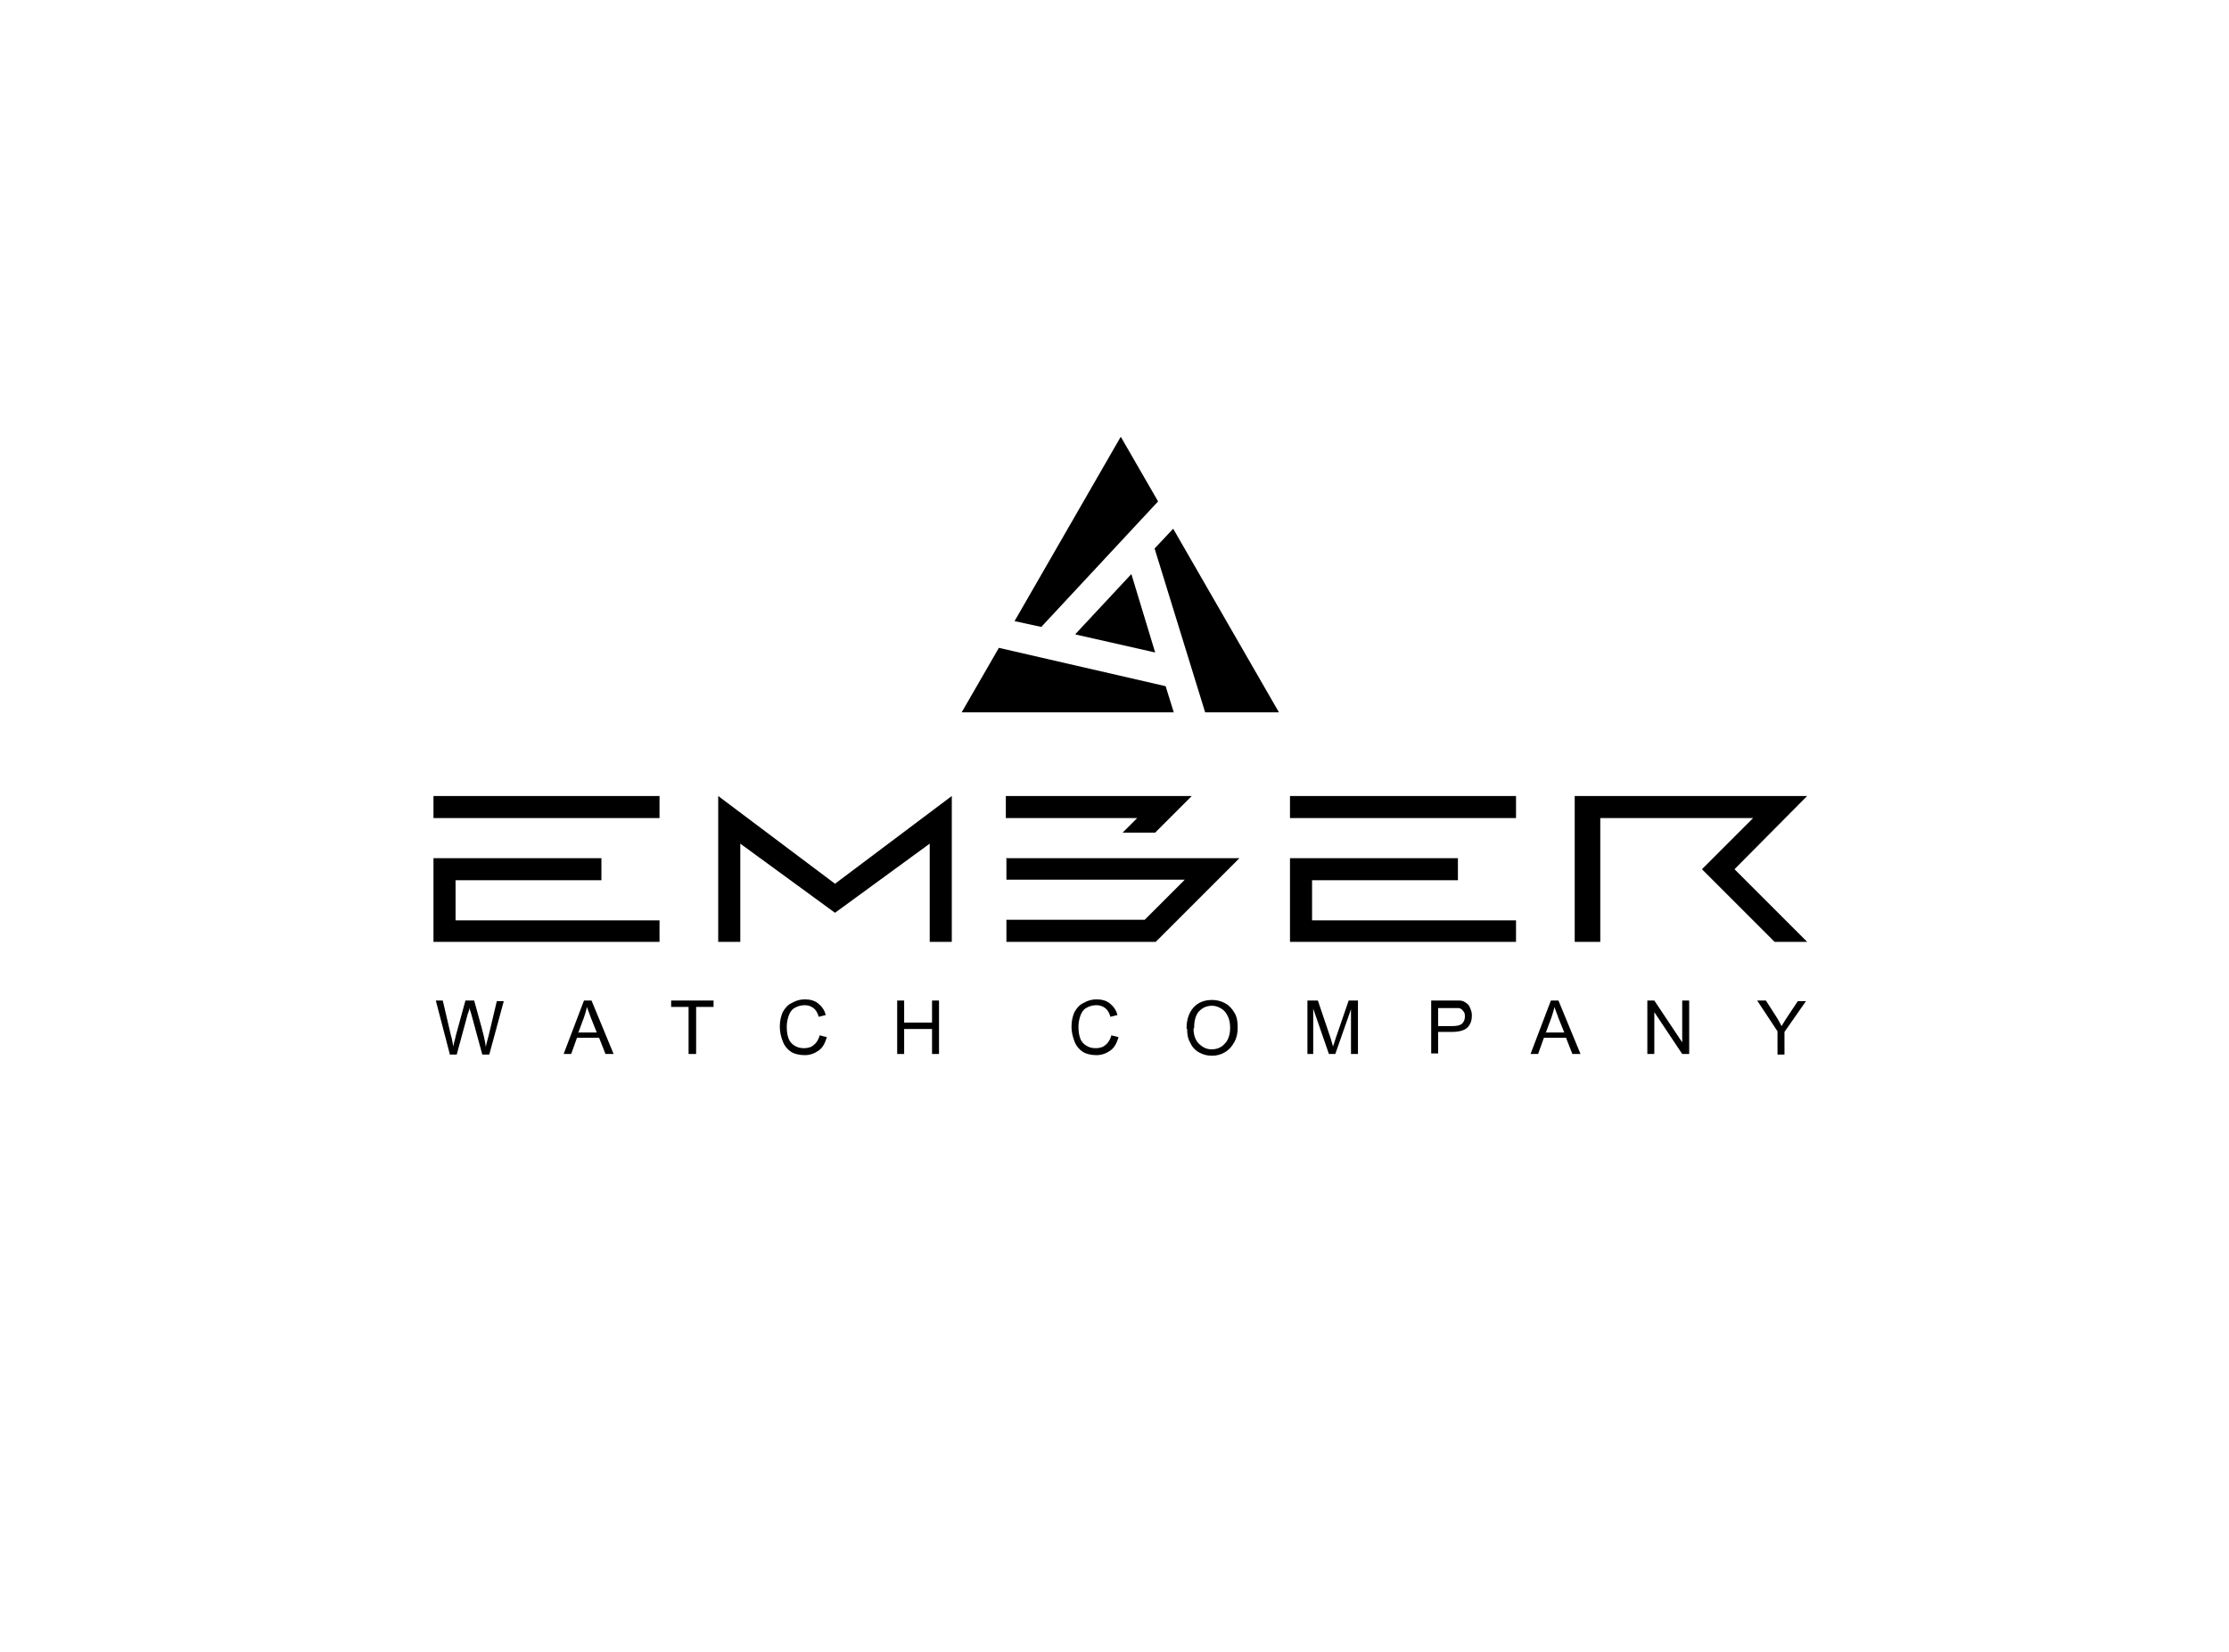 <?xml version="1.0" encoding="UTF-8"?> <svg xmlns="http://www.w3.org/2000/svg" id="Layer_2" data-name="Layer 2" viewBox="0 0 38.36 28.43"><defs><style> .cls-1 { fill: none; } .cls-2 { fill-rule: evenodd; } </style></defs><g id="Layer_1-2" data-name="Layer 1"><g><rect class="cls-1" width="38.36" height="28.43"></rect><g><g><path class="cls-2" d="M26.09,16.21h-3.89v-1.44h2.89v.38h-2.51v.69h3.51v.38ZM11.35,16.21h-3.89v-1.44h2.89v.38h-2.51v.69h3.51v.38ZM17.31,14.77h4.02l-1.44,1.44h-2.57v-.38h2.38l.69-.69h-3.07v-.38ZM12.36,16.21v-2.51l2.01,1.51,2.01-1.51v2.51h-.38v-1.69l-1.63,1.19-1.63-1.19v1.69h-.38ZM27.1,13.7v2.51h.44v-2.13h2.63l-.88.88,1.25,1.25h.56l-1.25-1.25,1.25-1.26h-4.02ZM17.31,13.7h3.2l-.63.63h-.56l.25-.25h-2.26v-.38ZM26.09,13.7h-3.89v.38h3.89v-.38ZM11.35,13.7h-3.89v.38h3.89v-.38Z"></path><g><path d="M7.74,18.14l-.24-.92h.12l.14.6c.02.06.03.13.04.19.02-.1.04-.15.04-.17l.17-.62h.15l.13.47c.03.12.06.22.07.33.01-.06.03-.12.05-.2l.14-.59h.12l-.25.92h-.12l-.19-.7c-.02-.06-.03-.09-.03-.11,0,.04-.02.08-.03.11l-.19.7h-.12Z"></path><path d="M9.7,18.14l.35-.92h.13l.38.92h-.14l-.11-.28h-.38l-.1.28h-.13ZM9.96,17.77h.31l-.1-.25c-.03-.08-.05-.14-.07-.19-.01.06-.03.12-.05.18l-.1.27Z"></path><path d="M11.85,18.14v-.81h-.3v-.11h.73v.11h-.3v.81h-.12Z"></path><path d="M14.11,17.82l.12.03c-.03.1-.07.18-.14.23-.07.05-.15.08-.24.08s-.18-.02-.24-.06c-.06-.04-.11-.1-.14-.18-.03-.08-.05-.16-.05-.25,0-.1.02-.18.05-.25.04-.07.09-.13.16-.16.07-.04.14-.06.22-.06.09,0,.17.02.23.07.06.05.11.11.13.2l-.12.03c-.02-.07-.05-.12-.09-.15-.04-.03-.09-.05-.15-.05-.07,0-.13.02-.18.05-.05.03-.08.08-.1.14-.02.06-.03.12-.03.18,0,.08.01.15.03.2.02.06.06.1.11.13.05.03.1.04.16.04.07,0,.13-.02.17-.06.05-.04.08-.1.1-.17Z"></path><path d="M15.44,18.14v-.92h.12v.38h.48v-.38h.12v.92h-.12v-.43h-.48v.43h-.12Z"></path><path d="M19.13,17.82l.12.03c-.03.1-.07.18-.14.23-.07.05-.15.08-.24.08s-.18-.02-.24-.06c-.06-.04-.11-.1-.14-.18-.03-.08-.05-.16-.05-.25,0-.1.02-.18.05-.25.04-.07.09-.13.16-.16.07-.04.14-.06.22-.06.09,0,.17.02.23.07.06.05.11.11.13.2l-.12.03c-.02-.07-.05-.12-.09-.15-.04-.03-.09-.05-.15-.05-.07,0-.13.02-.18.05-.05.03-.08.08-.1.14-.02.06-.03.12-.03.18,0,.08.01.15.03.2.02.06.06.1.11.13.05.03.1.04.16.04.07,0,.13-.02.17-.06.05-.04.08-.1.1-.17Z"></path><path d="M20.42,17.7c0-.15.04-.27.12-.36.08-.09.19-.13.32-.13.08,0,.16.02.23.06.07.04.12.1.16.17.04.07.05.15.05.25s-.02.18-.06.25c-.04.07-.09.13-.16.17-.07.04-.14.06-.22.06-.09,0-.16-.02-.23-.06-.07-.04-.12-.1-.15-.17-.04-.07-.05-.15-.05-.23ZM20.54,17.7c0,.11.03.2.09.26.06.06.13.1.22.1s.17-.03.23-.1c.06-.06.09-.16.09-.27,0-.07-.01-.14-.04-.2-.03-.06-.06-.1-.11-.13-.05-.03-.1-.05-.16-.05-.09,0-.16.03-.22.09-.06.06-.09.16-.09.3Z"></path><path d="M22.5,18.14v-.92h.18l.22.65c.02.06.03.11.04.14.01-.03.03-.08.05-.15l.22-.64h.16v.92h-.12v-.77l-.27.77h-.11l-.27-.78v.78h-.12Z"></path><path d="M24.63,18.14v-.92h.35c.06,0,.11,0,.14,0,.05,0,.08.02.11.04.03.02.06.05.07.09.02.04.03.08.03.13,0,.08-.02.14-.07.2-.05.05-.14.08-.27.08h-.24v.37h-.12ZM24.75,17.66h.24c.08,0,.13-.01.17-.04.03-.03.05-.07.05-.12,0-.04,0-.07-.03-.1-.02-.03-.05-.05-.08-.05-.02,0-.06,0-.11,0h-.24v.33Z"></path><path d="M26.34,18.14l.35-.92h.13l.38.92h-.14l-.11-.28h-.38l-.1.28h-.13ZM26.61,17.77h.31l-.1-.25c-.03-.08-.05-.14-.07-.19-.01.06-.03.12-.05.18l-.1.27Z"></path><path d="M28.35,18.14v-.92h.12l.48.72v-.72h.12v.92h-.12l-.48-.72v.72h-.12Z"></path><path d="M30.59,18.14v-.39l-.35-.53h.15l.18.28c.03.05.06.1.09.16.03-.05.06-.1.1-.16l.18-.27h.14l-.37.53v.39h-.12Z"></path></g></g><g><path class="cls-2" d="M18.51,10.92l1.37.31-.41-1.35-.96,1.03Z"></path><path class="cls-2" d="M16.55,12.26l.64-1.11,2.87.66.14.45h-3.65Z"></path><path class="cls-2" d="M22.02,12.26h-1.28s-.87-2.82-.87-2.82l.32-.34,1.82,3.16Z"></path><path class="cls-2" d="M19.29,7.52l.64,1.11-2.01,2.16-.46-.1,1.82-3.16Z"></path></g></g></g></g></svg> 